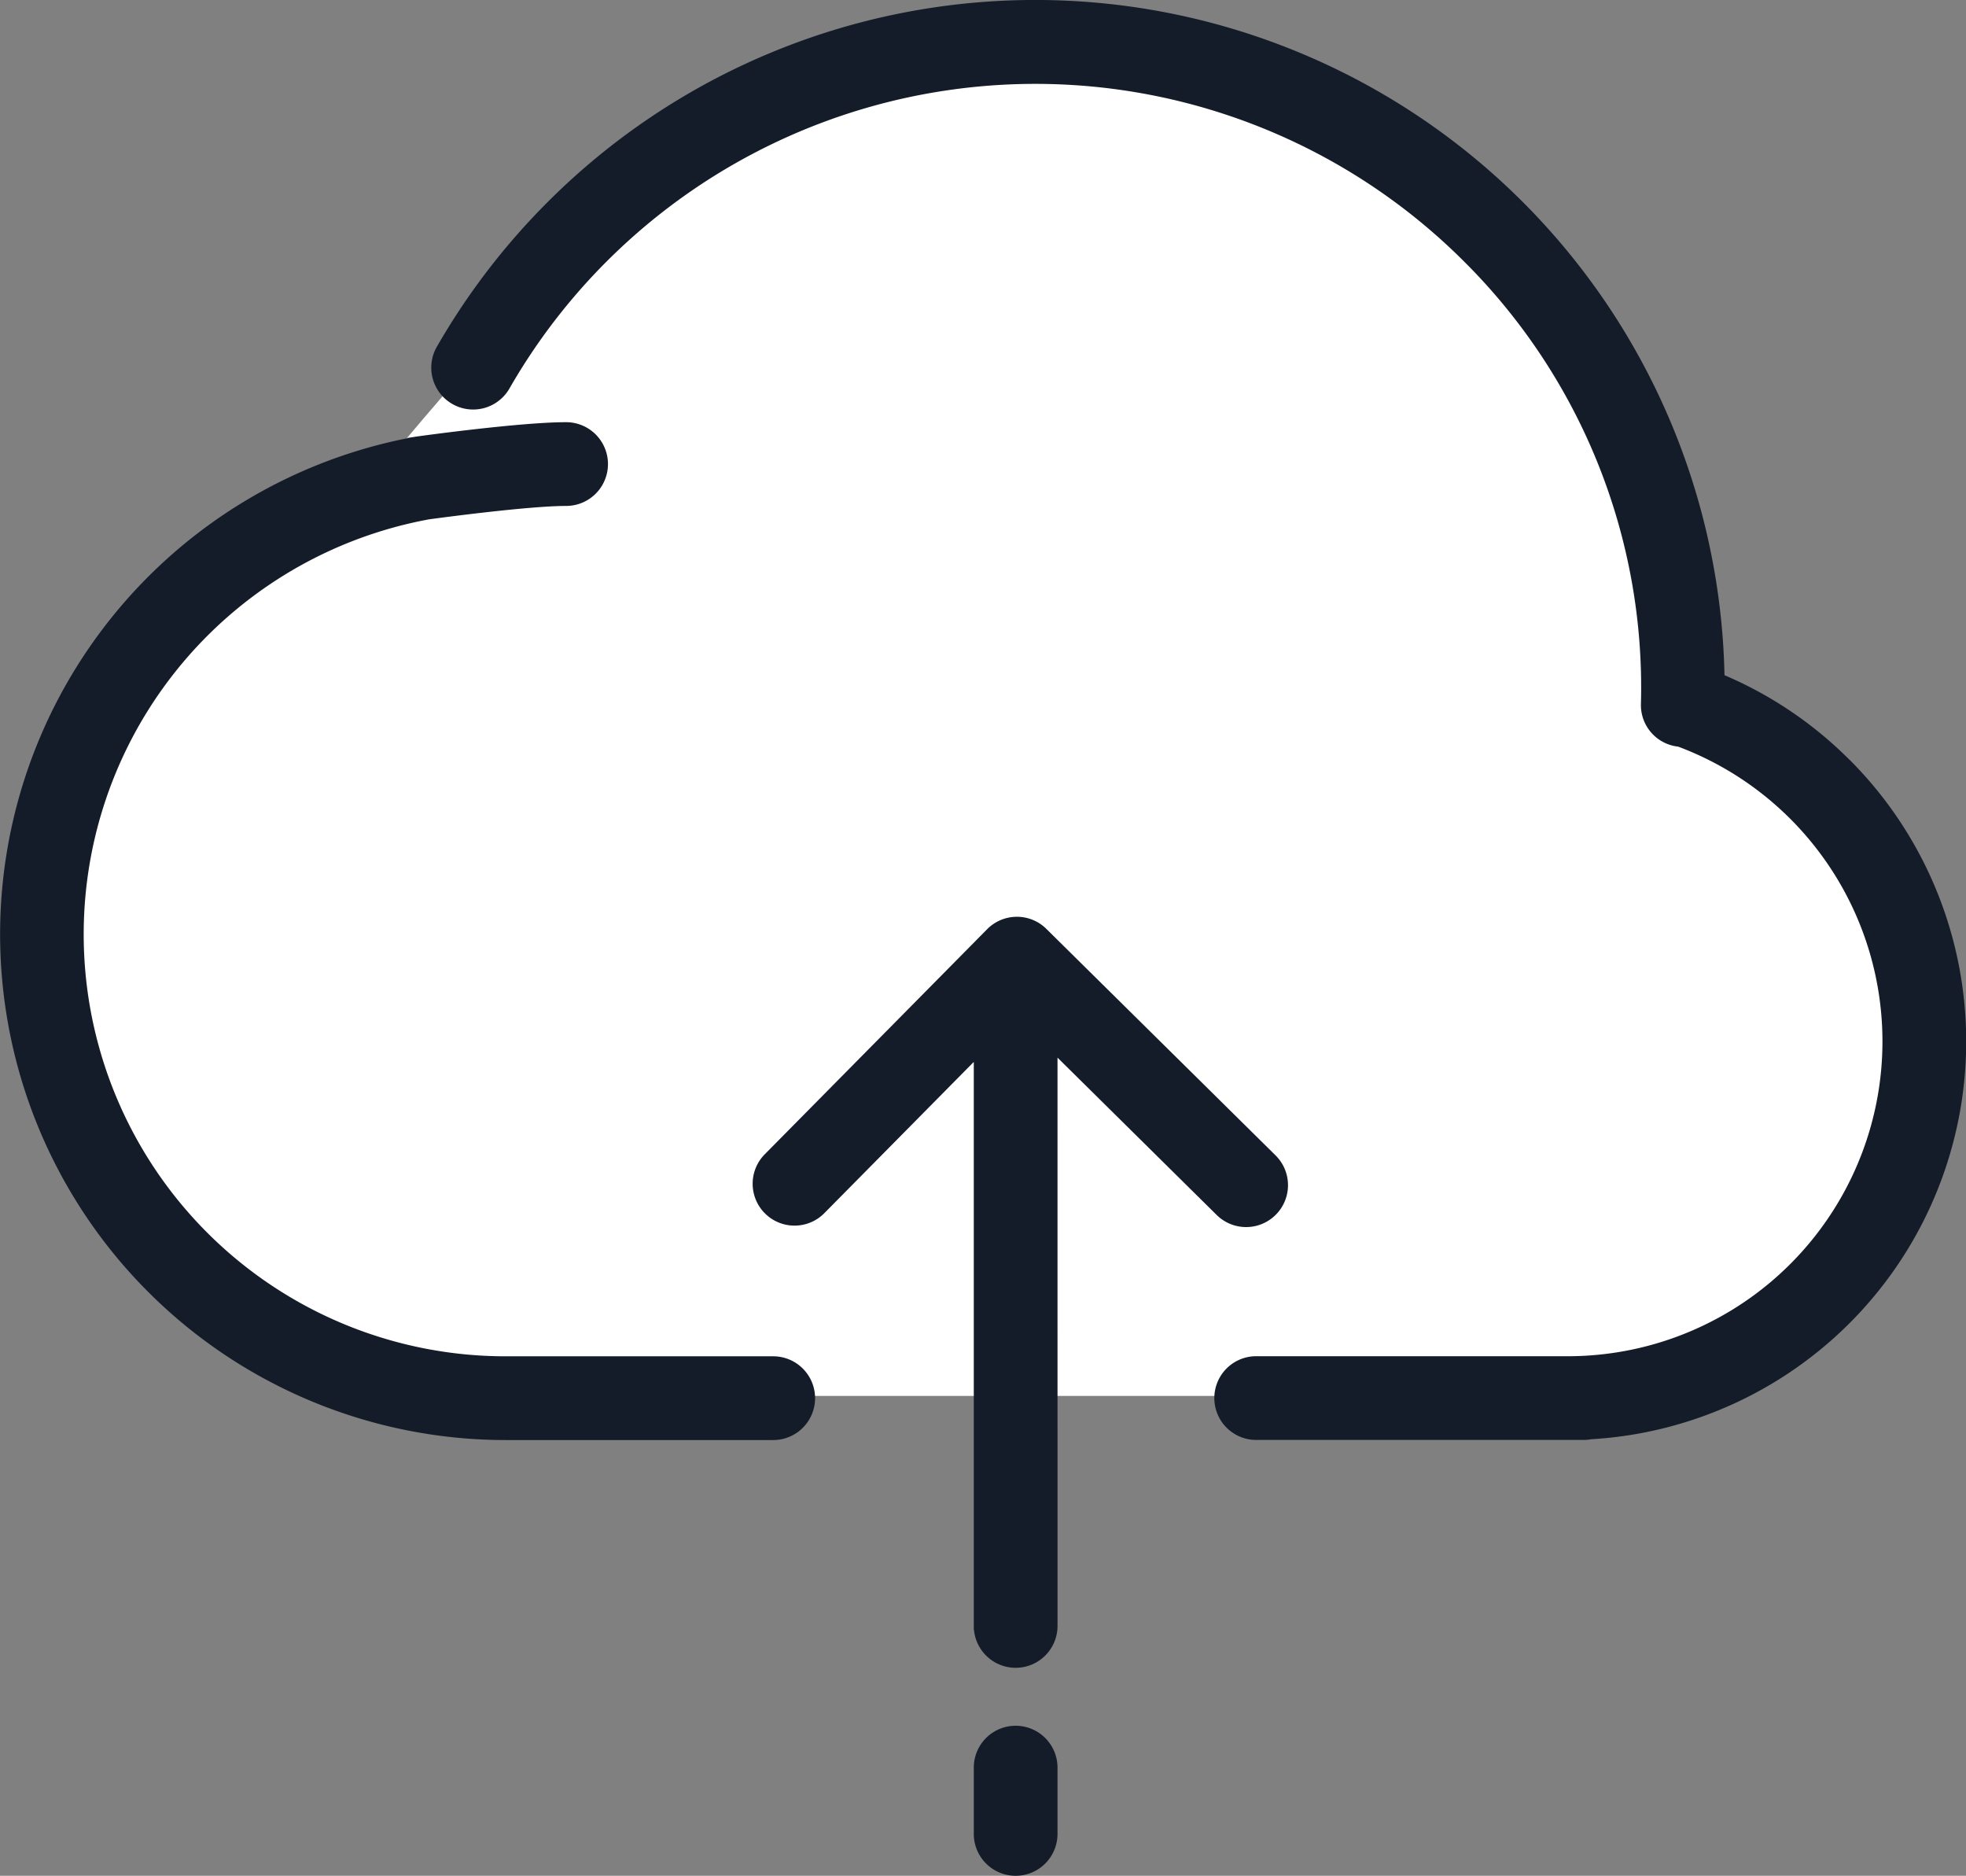 <svg xmlns="http://www.w3.org/2000/svg" width="103.574" height="98.798" viewBox="0 0 103.574 98.798">
  <rect x="0" y="0" width="103.574" height="98.798" fill="#808080" stroke="none"/>
  <g id="组_2169" data-name="组 2169" transform="translate(-242.853 -4607.825)">
    <path id="路径_9691" data-name="路径 9691" d="M271.735,4664.618h50.638c7.268,0,18.056-4.711,19.119-16.354s-4.524-16.224-10.025-18.639,2.814-10.152-11.771-26.41-37.186-8.786-43.911-3.47-16.411,17.457-16.411,17.457-21.078,8.584-16.116,26.5S258.729,4664.618,271.735,4664.618Z" transform="translate(2.418 16.732)" fill="#fff"/>
    <path id="路径_9687" data-name="路径 9687" d="M26.135,92.259h14.1a1.705,1.705,0,0,0,0-3.411h-14.1a22.726,22.726,0,0,1-4.111-45.077c.455-.062,5.254-.712,7.3-.712a1.705,1.705,0,1,0,0-3.411c-2.372,0-7.581.719-7.8.75l-.07.011a26.137,26.137,0,0,0,4.684,51.85" transform="translate(243.353 4590.914)" fill="#131c28" stroke="#131c28" stroke-width="1"/>
    <path id="路径_9688" data-name="路径 9688" d="M114.373,39.872a20.327,20.327,0,0,0-6.726-4.472A35.819,35.819,0,0,0,46.5,10.493a35.929,35.929,0,0,0-5.762,7.522,1.705,1.705,0,0,0,2.958,1.7A32.443,32.443,0,0,1,94.755,12.9a32.133,32.133,0,0,1,9.484,23.7,1.7,1.7,0,0,0,1.593,1.736c.015.006.029.016.044.022a17.081,17.081,0,0,1-5.809,33.075H83.47a1.705,1.705,0,0,0,0,3.41h17.252a1.727,1.727,0,0,0,.339-.034,20.488,20.488,0,0,0,13.313-34.942" transform="translate(225.562 4608.324)" fill="#131c28" stroke="#131c28" stroke-width="1"/>
    <path id="路径_9689" data-name="路径 9689" d="M85.758,91.816l9.237,9.128a1.705,1.705,0,0,0,2.4-2.426L85.318,86.586a1.705,1.705,0,0,0-2.412.015L71.191,98.455a1.705,1.705,0,0,0,2.426,2.4l8.731-8.835v30.925a1.705,1.705,0,0,0,3.411,0Z" transform="translate(212.307 4570.518)" fill="#131c28" stroke="#131c28" stroke-width="1"/>
    <path id="路径_9690" data-name="路径 9690" d="M93.174,162.066a1.705,1.705,0,0,0-1.705,1.705v3.492a1.705,1.705,0,0,0,3.41,0v-3.492a1.705,1.705,0,0,0-1.705-1.705" transform="translate(203.186 4537.155)" fill="#131c28" stroke="#131c28" stroke-width="1"/>
  </g>
</svg>
